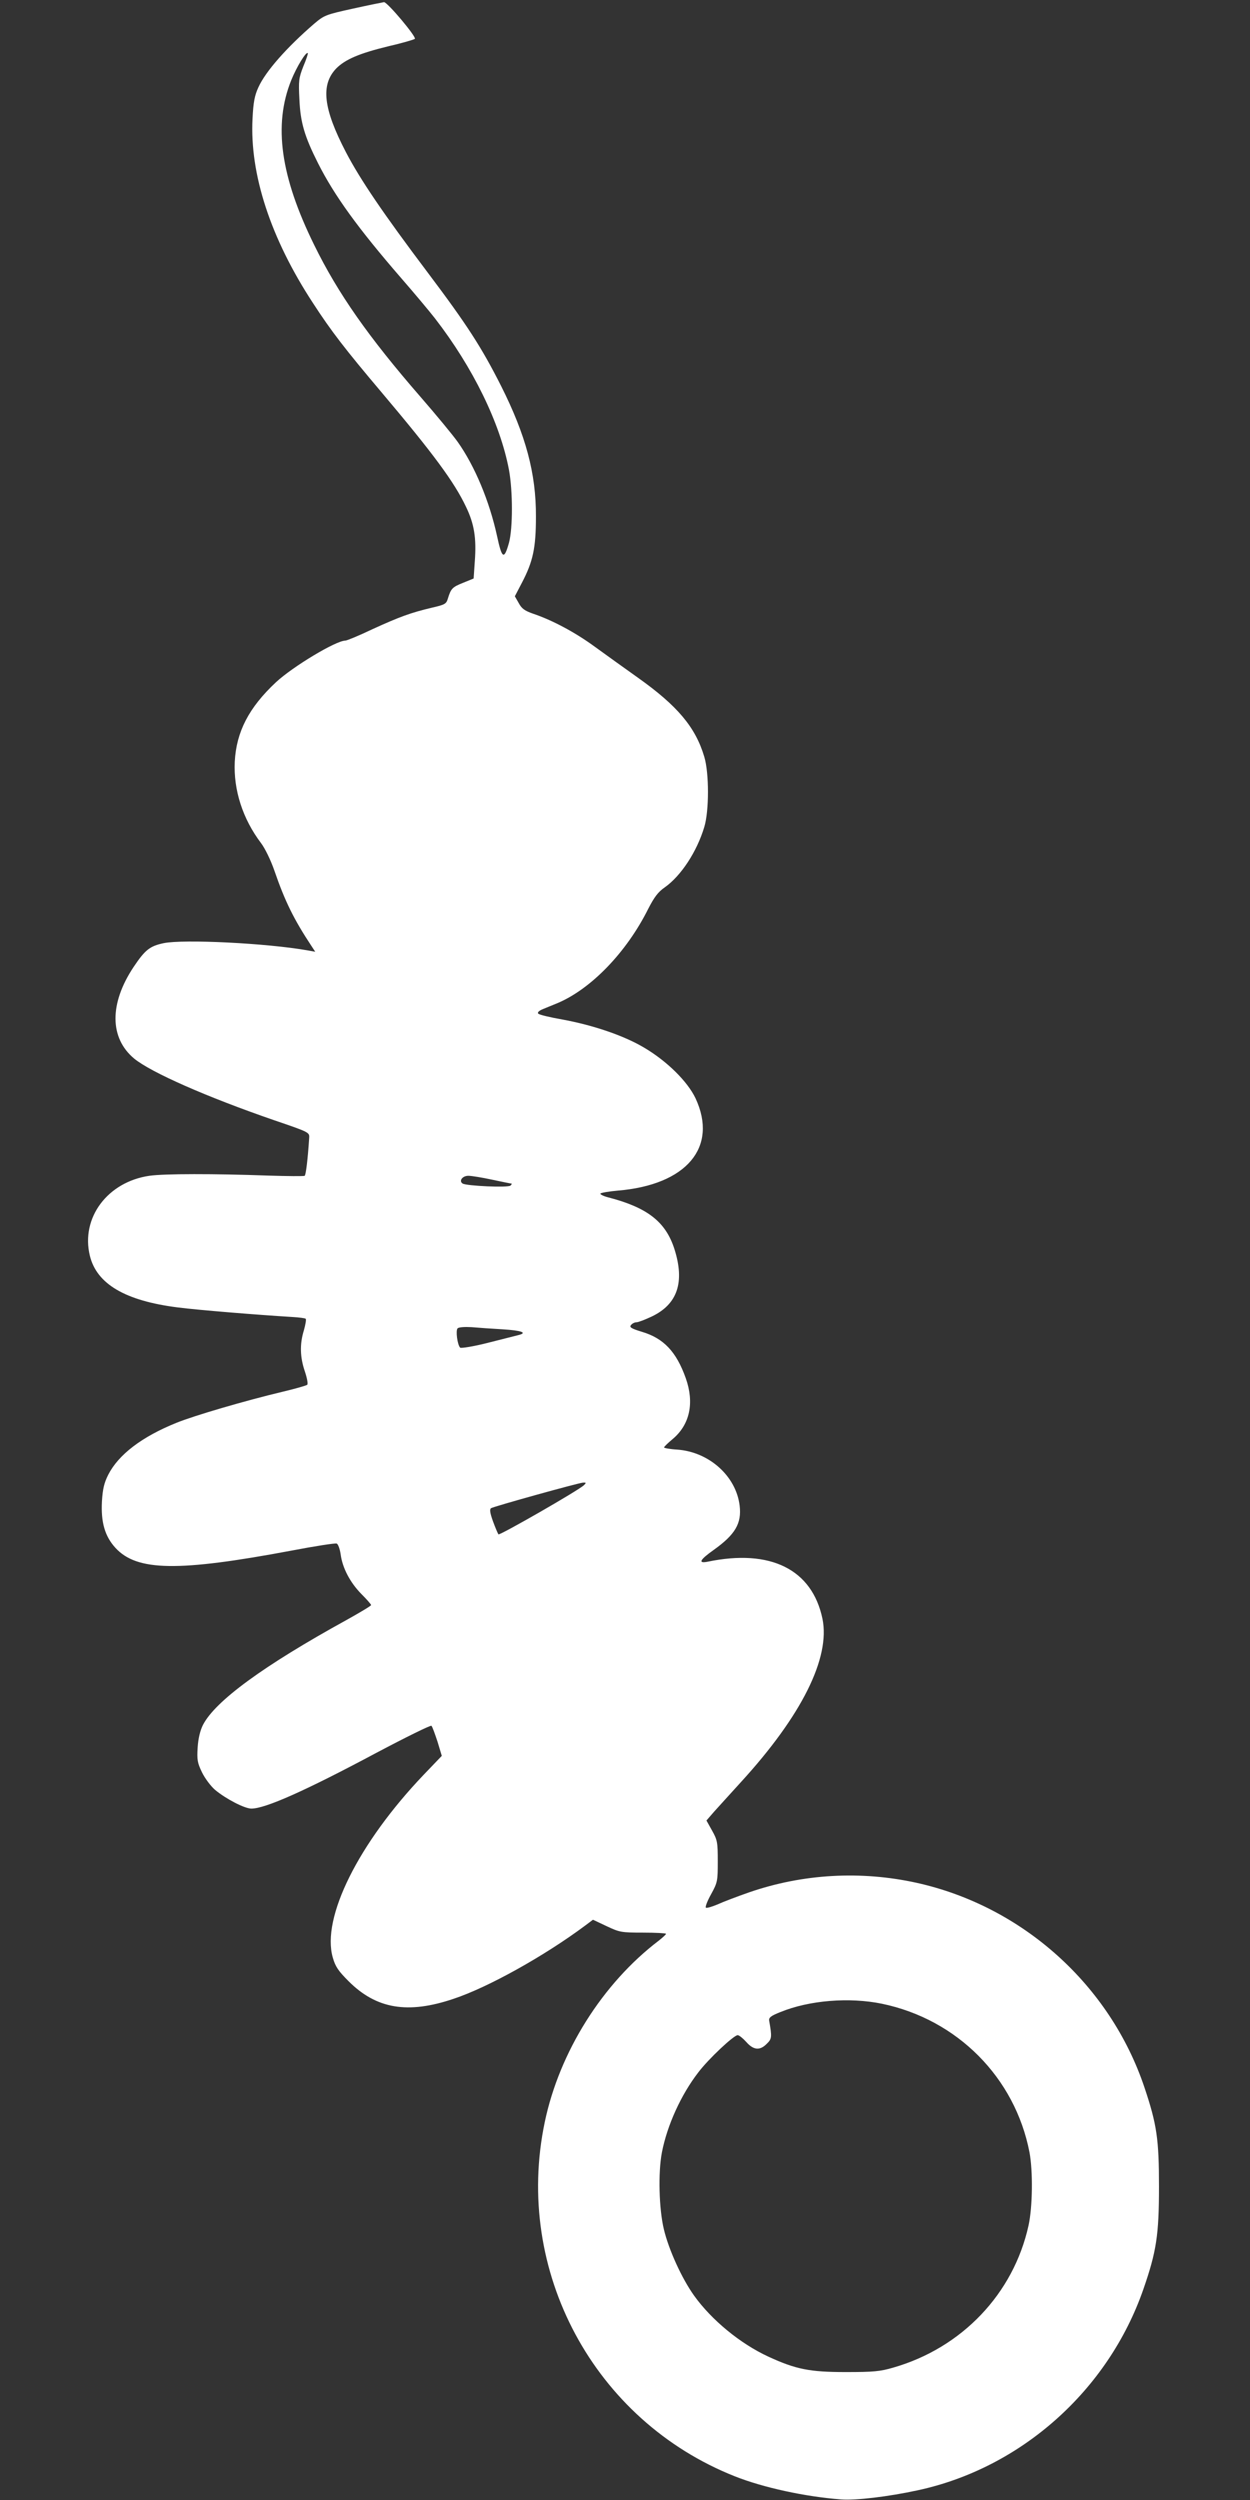 <?xml version="1.0" standalone="no"?>
<!DOCTYPE svg PUBLIC "-//W3C//DTD SVG 20010904//EN"
 "http://www.w3.org/TR/2001/REC-SVG-20010904/DTD/svg10.dtd">
<svg version="1.0" xmlns="http://www.w3.org/2000/svg"
 width="640pt" height="1280pt" viewBox="0 0 640 1280"
 preserveAspectRatio="xMidYMid meet">
<rect x="0" y="0" width="640" height="1280" fill="#333333" stroke="none"/>
<g transform="translate(0,1280) scale(0.1,-0.1)"
fill="#ffffff" stroke="none">
<path d="M1808 12756 c-141 -31 -148 -34 -200 -78 -139 -120 -248 -243 -285
-325 -19 -41 -26 -76 -30 -160 -15 -285 93 -614 309 -944 94 -145 166 -238
351 -457 265 -314 373 -460 433 -587 42 -87 54 -160 45 -279 l-6 -88 -54 -22
c-55 -22 -62 -29 -78 -81 -8 -27 -15 -31 -80 -46 -110 -26 -167 -47 -305 -110
-69 -33 -132 -59 -140 -59 -48 0 -269 -133 -355 -213 -139 -130 -203 -254
-211 -407 -7 -145 41 -293 134 -416 20 -26 50 -87 69 -142 54 -157 100 -250
190 -386 l19 -29 -39 7 c-209 37 -635 58 -737 37 -71 -15 -95 -34 -154 -122
-125 -188 -123 -364 3 -469 87 -71 370 -196 718 -316 179 -61 180 -62 178 -90
-7 -110 -17 -190 -23 -194 -5 -3 -88 -2 -186 1 -279 10 -532 10 -609 -1 -214
-31 -352 -215 -305 -409 35 -145 181 -231 450 -265 110 -14 408 -38 587 -49
35 -2 65 -6 68 -9 4 -3 -1 -30 -9 -59 -22 -71 -20 -138 5 -211 11 -33 17 -64
12 -68 -4 -4 -60 -20 -123 -35 -197 -47 -456 -123 -547 -160 -176 -71 -296
-162 -349 -266 -21 -42 -28 -72 -32 -135 -6 -108 15 -180 69 -239 110 -120
321 -123 902 -14 120 23 224 39 231 36 7 -3 16 -27 20 -54 9 -71 49 -146 106
-204 27 -27 50 -53 50 -57 0 -4 -57 -38 -127 -77 -423 -233 -671 -414 -734
-537 -14 -28 -24 -68 -27 -115 -4 -64 -1 -79 22 -127 15 -31 45 -71 67 -90 55
-46 151 -96 186 -96 71 0 274 90 641 286 151 80 277 142 281 138 5 -5 18 -42
31 -81 l22 -73 -92 -96 c-335 -351 -525 -733 -466 -937 13 -46 28 -68 81 -121
142 -142 303 -169 537 -90 178 59 466 220 674 375 l40 30 70 -33 c66 -31 74
-33 187 -33 64 0 117 -3 117 -6 0 -4 -17 -19 -37 -35 -288 -219 -509 -570
-584 -930 -159 -761 252 -1527 974 -1813 144 -57 358 -104 543 -118 74 -6 243
14 394 47 528 114 974 511 1154 1029 67 193 80 278 80 526 0 242 -11 318 -74
506 -176 526 -625 929 -1167 1049 -286 63 -583 46 -858 -49 -60 -21 -134 -49
-162 -62 -29 -12 -56 -20 -59 -16 -4 4 8 35 27 69 33 60 34 68 34 168 0 97 -2
109 -29 157 l-29 52 39 45 c22 24 83 92 137 151 312 341 459 637 418 837 -53
253 -266 359 -588 292 -51 -10 -40 10 32 61 109 78 143 135 132 226 -18 151
-156 275 -319 287 -37 2 -68 8 -68 11 0 4 20 23 44 43 88 74 112 185 67 312
-48 135 -113 204 -224 237 -56 17 -66 24 -56 35 6 8 19 14 28 14 9 0 43 13 77
29 133 63 171 176 117 346 -45 140 -139 213 -341 265 -23 6 -40 15 -38 19 3 4
43 11 88 15 353 29 516 222 399 473 -41 86 -146 190 -263 259 -104 62 -261
115 -418 144 -63 11 -118 24 -124 30 -6 6 3 15 25 24 19 8 51 21 71 29 173 72
356 261 467 484 31 60 50 86 85 110 83 59 164 182 202 309 25 82 25 276 0 359
-45 152 -138 262 -341 406 -66 47 -165 118 -220 158 -101 74 -218 136 -316
169 -43 15 -58 26 -73 54 l-20 35 36 69 c57 109 72 178 72 339 1 221 -52 417
-178 668 -100 198 -174 313 -375 580 -229 304 -347 478 -420 618 -116 223
-130 345 -49 429 46 46 118 77 266 113 70 16 131 34 136 38 10 9 -141 189
-158 188 -6 -1 -77 -15 -158 -33z m-255 -296 c-23 -59 -25 -73 -20 -169 5
-119 27 -191 95 -326 83 -165 205 -334 427 -590 67 -77 144 -169 172 -205 195
-252 334 -537 379 -776 20 -109 20 -299 0 -373 -25 -89 -36 -83 -61 34 -39
179 -114 359 -202 483 -25 35 -110 138 -190 230 -266 306 -423 530 -544 777
-173 351 -210 615 -118 844 28 69 76 148 85 139 2 -2 -8 -33 -23 -68z m967
-5700 c51 -11 96 -20 99 -20 3 0 0 -5 -5 -10 -12 -12 -224 -2 -245 10 -21 13
-2 40 29 40 16 0 71 -9 122 -20z m52 -766 c100 -6 131 -18 81 -30 -15 -4 -86
-22 -158 -40 -71 -18 -134 -28 -139 -24 -14 14 -24 88 -13 99 6 6 37 8 71 6
34 -3 105 -8 158 -11z m418 -798 c-28 -27 -431 -258 -438 -252 -3 4 -16 34
-28 67 -15 42 -18 61 -10 67 14 9 445 129 471 131 17 1 17 -1 5 -13z m1525
-2655 c386 -80 682 -378 756 -761 18 -96 16 -280 -5 -375 -77 -349 -341 -626
-692 -727 -68 -20 -102 -23 -244 -23 -184 0 -255 14 -396 79 -145 67 -291 188
-380 312 -63 88 -130 235 -155 340 -25 104 -30 290 -10 394 27 139 98 295 186
409 52 69 182 191 202 191 7 0 27 -16 44 -35 37 -42 70 -45 105 -9 26 25 27
34 12 119 -2 15 9 24 57 43 149 61 354 77 520 43z"/>
</g>
</svg>
